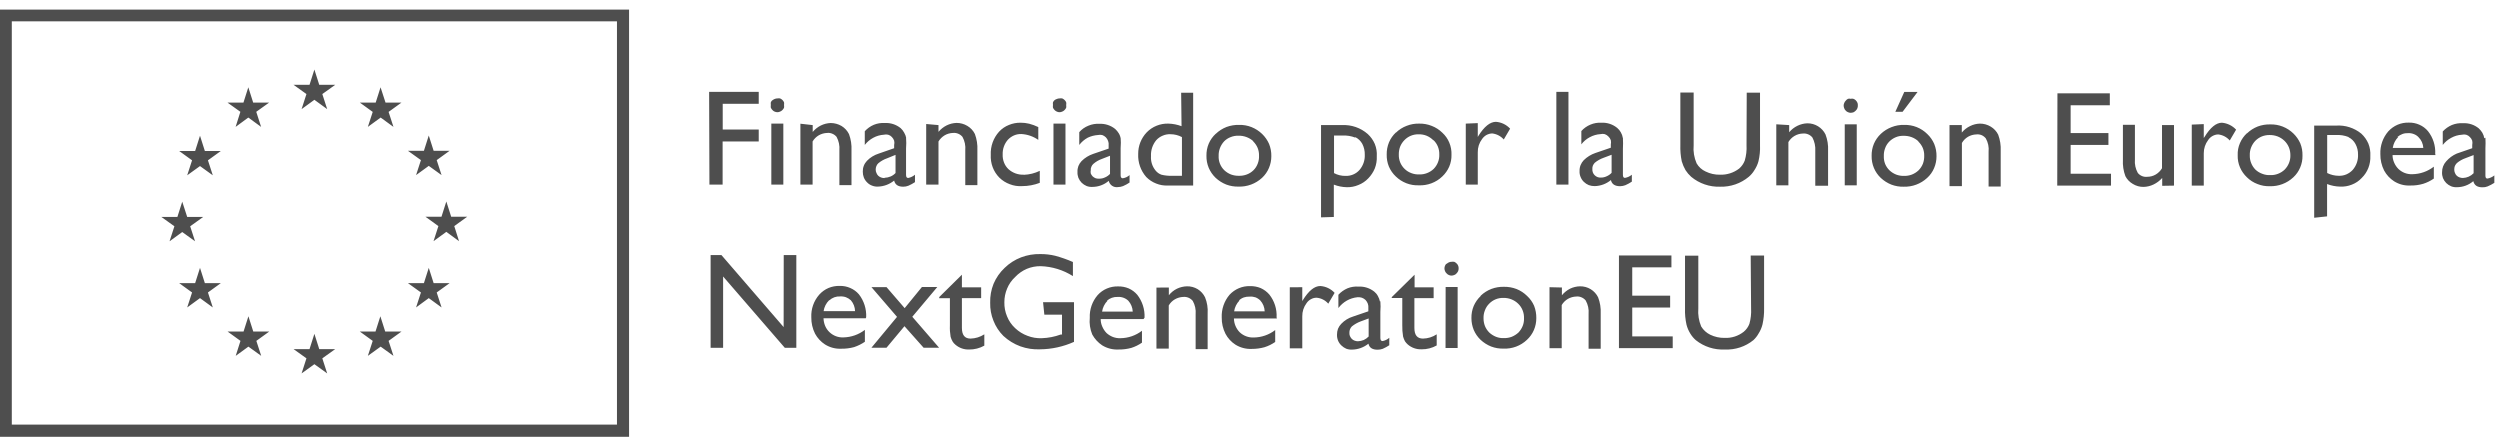 <svg width="252" height="45" viewBox="0 0 252 45" fill="none" xmlns="http://www.w3.org/2000/svg">
<path d="M0 0.97V44.03H63.41V0.97H0ZM62.19 42.8H1.19V2.15H62.19V42.8ZM30.4 11L31.69 10.06L32.98 11L32.49 9.48L33.79 8.55H32.18L31.69 7.01L31.2 8.55H29.59L30.89 9.48L30.4 11ZM23.75 12.79L25.03 11.85L26.32 12.79L25.83 11.27L27.13 10.34H25.52L25.03 8.8L24.54 10.34H22.93L24.23 11.27L23.75 12.79ZM20.16 13.68L19.67 15.22H18.06L19.36 16.16L18.87 17.67L20.16 16.74L21.45 17.67L20.96 16.16L22.26 15.22H20.65L20.16 13.68ZM18.37 23.39L19.66 24.32L19.17 22.81L20.48 21.87H18.87L18.37 20.33L17.88 21.87H16.27L17.58 22.81L17.09 24.32L18.37 23.39ZM20.65 28.54L20.16 27L19.67 28.54H18.06L19.36 29.48L18.87 30.99L20.16 30.05L21.45 30.99L20.96 29.48L22.26 28.54H20.65ZM25.53 33.42L25.04 31.88L24.55 33.42H22.94L24.24 34.36L23.76 35.87L25.04 34.94L26.33 35.87L25.84 34.36L27.14 33.42H25.53ZM32.18 35.19L31.69 33.65L31.2 35.19H29.59L30.89 36.12L30.4 37.64L31.69 36.71L32.98 37.64L32.49 36.12L33.79 35.19H32.18ZM38.83 33.42L38.34 31.88L37.85 33.42H36.27L37.57 34.36L37.08 35.87L38.37 34.94L39.66 35.87L39.17 34.36L40.47 33.42H38.83ZM43.71 28.54L43.22 27L42.73 28.54H41.12L42.43 29.48L41.94 30.99L43.22 30.05L44.51 30.99L44.02 29.48L45.32 28.54H43.71ZM47.09 21.85H45.48L44.99 20.31L44.5 21.85H42.89L44.19 22.79L43.7 24.31L44.99 23.37L46.27 24.31L45.79 22.79L47.09 21.85ZM41.94 17.65L43.22 16.72L44.51 17.65L44.02 16.14L45.32 15.2H43.71L43.22 13.66L42.73 15.2H41.12L42.43 16.14L41.94 17.65ZM38.36 8.8L37.87 10.34H36.27L37.57 11.28L37.08 12.79L38.37 11.85L39.66 12.79L39.17 11.28L40.47 10.34H38.86L38.36 8.8ZM176.51 31.09C176.539 31.613 176.481 32.136 176.34 32.64C176.223 32.952 176.027 33.228 175.77 33.44C175.225 33.87 174.544 34.09 173.85 34.06C173.345 34.07 172.845 33.96 172.39 33.74C172.014 33.556 171.698 33.268 171.48 32.91C171.239 32.335 171.14 31.711 171.19 31.09V25.77H169.85V31.08C169.83 31.634 169.88 32.189 170 32.73C170.081 33.044 170.209 33.345 170.38 33.62C170.53 33.872 170.719 34.098 170.94 34.29C171.766 34.949 172.805 35.283 173.86 35.23C174.907 35.28 175.936 34.942 176.75 34.28C176.957 34.085 177.133 33.859 177.27 33.61C177.449 33.33 177.58 33.023 177.66 32.7C177.778 32.169 177.832 31.625 177.82 31.08V25.76H176.47L176.51 31.09ZM163.19 35.09H168.61V33.91H164.53V31H168.35V29.8H164.53V26.95H168.48V25.75H163.19V35.09ZM156.19 28.95V35.1H157.42V30.75C157.571 30.494 157.784 30.281 158.04 30.13C158.299 29.981 158.591 29.899 158.89 29.89C159.067 29.87 159.247 29.898 159.41 29.97C159.578 30.038 159.726 30.148 159.84 30.29C160.07 30.701 160.171 31.171 160.13 31.64V35.15H161.35V31.61C161.379 31.051 161.29 30.493 161.09 29.97C160.923 29.631 160.662 29.347 160.34 29.15C160.015 28.953 159.64 28.852 159.26 28.86C158.913 28.868 158.572 28.95 158.26 29.1C157.945 29.262 157.666 29.487 157.44 29.76V28.98L156.19 28.95ZM153.03 30.61C153.227 30.799 153.38 31.027 153.48 31.28C153.581 31.531 153.629 31.8 153.62 32.07C153.632 32.336 153.587 32.602 153.49 32.85C153.39 33.099 153.244 33.326 153.06 33.52C152.86 33.702 152.63 33.848 152.38 33.95C152.127 34.043 151.859 34.087 151.59 34.08C151.32 34.093 151.051 34.048 150.8 33.95C150.549 33.85 150.318 33.705 150.12 33.52C149.931 33.332 149.781 33.107 149.68 32.86C149.585 32.611 149.537 32.347 149.54 32.08C149.531 31.807 149.579 31.535 149.68 31.28C149.772 31.028 149.919 30.799 150.11 30.61C150.294 30.42 150.515 30.271 150.76 30.17C151.007 30.069 151.273 30.021 151.54 30.03C151.813 30.022 152.086 30.069 152.34 30.17C152.598 30.268 152.833 30.418 153.03 30.61ZM149.25 29.84C148.953 30.124 148.715 30.464 148.55 30.84C148.389 31.23 148.311 31.649 148.32 32.07C148.32 32.475 148.398 32.875 148.55 33.25C148.709 33.627 148.944 33.967 149.24 34.25C149.551 34.542 149.914 34.772 150.31 34.93C150.706 35.08 151.127 35.151 151.55 35.14C151.982 35.159 152.414 35.091 152.82 34.94C153.225 34.789 153.596 34.557 153.91 34.26C154.215 33.981 154.457 33.64 154.62 33.26C154.78 32.884 154.862 32.479 154.86 32.07C154.867 31.647 154.792 31.226 154.64 30.83C154.477 30.451 154.235 30.11 153.93 29.83C153.624 29.527 153.26 29.289 152.86 29.13C152.458 28.977 152.03 28.903 151.6 28.91C151.17 28.899 150.743 28.971 150.34 29.12C149.934 29.275 149.564 29.51 149.25 29.81M145.71 35.08H146.93V28.93H145.72L145.71 35.08ZM145.82 26.56C145.75 26.62 145.695 26.695 145.66 26.78C145.621 26.865 145.601 26.957 145.6 27.05C145.601 27.147 145.621 27.242 145.66 27.33C145.694 27.418 145.749 27.497 145.82 27.56C145.88 27.63 145.955 27.684 146.04 27.72C146.121 27.76 146.21 27.781 146.3 27.78C146.4 27.78 146.499 27.76 146.59 27.72C146.68 27.689 146.759 27.633 146.82 27.56C146.885 27.493 146.939 27.415 146.98 27.33C147.016 27.241 147.033 27.146 147.03 27.05C147.034 26.958 147.017 26.865 146.98 26.78C146.948 26.691 146.893 26.611 146.82 26.55C146.754 26.483 146.676 26.428 146.59 26.39C146.494 26.375 146.396 26.375 146.3 26.39C146.21 26.39 146.121 26.41 146.04 26.45C145.953 26.482 145.877 26.538 145.82 26.61V26.56ZM140.27 30.04H141.35V32.77C141.341 33.155 141.368 33.54 141.43 33.92C141.476 34.087 141.54 34.248 141.62 34.4C141.7 34.518 141.794 34.625 141.9 34.72C142.284 35.054 142.781 35.23 143.29 35.21C143.826 35.219 144.354 35.084 144.82 34.82V33.7C144.41 33.971 143.931 34.12 143.44 34.13C142.86 34.13 142.57 33.79 142.57 33.05V30.05H144.51V28.96H142.59V27.69L140.31 29.93L140.27 30.04ZM136.89 34.4C136.774 34.4 136.659 34.38 136.55 34.34C136.441 34.302 136.342 34.241 136.26 34.16C136.182 34.074 136.118 33.976 136.07 33.87C136.029 33.765 136.012 33.653 136.02 33.54C136.015 33.421 136.035 33.301 136.08 33.19C136.124 33.082 136.189 32.984 136.27 32.9C136.535 32.688 136.832 32.519 137.15 32.4L137.96 32.1V33.92C137.819 34.065 137.653 34.184 137.47 34.27C137.282 34.348 137.083 34.392 136.88 34.4M139.1 30.4C139.062 30.203 138.991 30.014 138.89 29.84C138.802 29.67 138.679 29.52 138.53 29.4C138.081 29.041 137.515 28.859 136.94 28.89C136.562 28.861 136.182 28.919 135.83 29.06C135.481 29.21 135.168 29.431 134.91 29.71V31.05C135.139 30.744 135.428 30.489 135.76 30.3C136.092 30.113 136.46 29.997 136.84 29.96C136.989 29.947 137.138 29.964 137.28 30.01C137.417 30.061 137.543 30.14 137.65 30.24C137.751 30.351 137.829 30.48 137.88 30.62C137.928 30.758 137.945 30.905 137.93 31.05V31.38L136.38 31.91C135.931 32.048 135.524 32.3 135.2 32.64C135.059 32.784 134.947 32.954 134.87 33.14C134.802 33.329 134.768 33.529 134.77 33.73C134.763 33.932 134.797 34.132 134.87 34.32C134.946 34.509 135.062 34.68 135.21 34.82C135.352 34.959 135.518 35.071 135.7 35.15C135.889 35.22 136.089 35.25 136.29 35.24C136.892 35.23 137.473 35.019 137.94 34.64C138.02 35.05 138.34 35.25 138.86 35.25C139.037 35.25 139.213 35.22 139.38 35.16C139.61 35.06 139.831 34.94 140.04 34.8V34.05C139.847 34.219 139.612 34.333 139.36 34.38C139.22 34.38 139.14 34.27 139.14 34.07V31.44C139.17 31.078 139.17 30.713 139.14 30.35M130.01 28.96V35.11H131.27V31.9C131.259 31.418 131.41 30.946 131.7 30.56C131.811 30.392 131.962 30.255 132.14 30.16C132.313 30.061 132.51 30.009 132.71 30.01C133.167 30.047 133.591 30.263 133.89 30.61L134.53 29.52C134.156 29.115 133.641 28.868 133.09 28.83C132.5 28.83 131.92 29.3 131.33 30.25L131.27 30.35V28.95L130.01 28.96ZM124.88 30.29C125.022 30.152 125.193 30.046 125.38 29.98C125.567 29.919 125.763 29.892 125.96 29.9C126.159 29.883 126.36 29.907 126.55 29.97C126.734 30.042 126.901 30.151 127.04 30.29C127.311 30.59 127.467 30.976 127.48 31.38H124.4C124.462 30.97 124.651 30.589 124.94 30.29M128.68 31.99C128.725 31.16 128.466 30.342 127.95 29.69C127.711 29.413 127.414 29.191 127.08 29.04C126.738 28.899 126.37 28.831 126 28.84C125.616 28.829 125.234 28.901 124.88 29.05C124.523 29.201 124.203 29.426 123.94 29.71C123.399 30.347 123.117 31.165 123.15 32C123.14 32.573 123.271 33.139 123.53 33.65C123.765 34.093 124.109 34.468 124.53 34.74C125.021 35.045 125.593 35.195 126.17 35.17C126.606 35.173 127.04 35.116 127.46 35C127.845 34.879 128.209 34.7 128.54 34.47V33.27C127.918 33.75 127.156 34.013 126.37 34.02C126.115 34.03 125.86 33.989 125.62 33.9C125.379 33.812 125.158 33.676 124.97 33.5C124.787 33.317 124.641 33.099 124.54 32.86C124.438 32.62 124.383 32.362 124.38 32.1H128.71L128.68 31.99ZM116.57 28.99V35.14H117.81V30.79C117.958 30.532 118.172 30.318 118.43 30.17C118.686 30.023 118.975 29.94 119.27 29.93C119.451 29.912 119.633 29.939 119.8 30.01C119.967 30.081 120.114 30.191 120.23 30.33C120.46 30.741 120.561 31.211 120.52 31.68V35.19H121.73V31.61C121.769 31.051 121.681 30.49 121.47 29.97C121.305 29.633 121.049 29.349 120.73 29.15C120.402 28.951 120.024 28.85 119.64 28.86C119.294 28.869 118.953 28.951 118.64 29.1C118.321 29.256 118.041 29.482 117.82 29.76V28.98L116.57 28.99ZM111.57 30.32C111.717 30.187 111.889 30.084 112.076 30.017C112.263 29.95 112.462 29.92 112.66 29.93C112.857 29.916 113.054 29.943 113.24 30.01C113.427 30.076 113.598 30.182 113.74 30.32C114.007 30.622 114.163 31.007 114.18 31.41H111.09C111.152 31 111.341 30.619 111.63 30.32M115.37 32.02C115.409 31.191 115.15 30.375 114.64 29.72C114.403 29.441 114.105 29.218 113.77 29.07C113.431 28.929 113.067 28.861 112.7 28.87C112.316 28.859 111.934 28.931 111.58 29.08C111.221 29.231 110.899 29.459 110.64 29.75C110.097 30.382 109.814 31.197 109.85 32.03C109.792 32.606 109.878 33.186 110.1 33.72C110.341 34.159 110.684 34.533 111.1 34.81C111.592 35.112 112.163 35.259 112.74 35.23C113.175 35.237 113.61 35.183 114.03 35.07C114.415 34.949 114.779 34.77 115.11 34.54V33.34C114.488 33.82 113.726 34.083 112.94 34.09C112.685 34.1 112.43 34.059 112.19 33.97C111.951 33.878 111.73 33.742 111.54 33.57C111.358 33.381 111.213 33.161 111.11 32.92C111.003 32.681 110.948 32.422 110.95 32.16H115.27L115.37 32.02ZM105.27 31.72H107.05V33.72H106.92C106.31 33.943 105.669 34.068 105.02 34.09C104.525 34.112 104.031 34.03 103.57 33.85C103.109 33.68 102.687 33.418 102.33 33.08C101.971 32.75 101.691 32.343 101.51 31.89C101.321 31.441 101.229 30.957 101.24 30.47C101.238 29.993 101.333 29.52 101.52 29.08C101.702 28.639 101.978 28.243 102.33 27.92C102.66 27.57 103.058 27.291 103.5 27.1C103.943 26.916 104.42 26.824 104.9 26.83C106.053 26.867 107.175 27.213 108.15 27.83V26.41C107.57 26.156 106.972 25.945 106.36 25.78C105.869 25.663 105.365 25.606 104.86 25.61C104.201 25.595 103.546 25.707 102.93 25.94C102.31 26.177 101.745 26.538 101.27 27C100.788 27.452 100.406 28.001 100.15 28.61C99.908 29.213 99.792 29.86 99.81 30.51C99.794 31.133 99.907 31.753 100.14 32.33C100.364 32.904 100.705 33.425 101.14 33.86C101.635 34.319 102.216 34.676 102.85 34.91C103.491 35.141 104.17 35.243 104.85 35.21C106.026 35.199 107.187 34.943 108.26 34.46V30.46H105.14L105.27 31.72ZM94.66 30.06H95.75V32.8C95.733 33.182 95.757 33.564 95.82 33.94C95.865 34.108 95.933 34.27 96.02 34.42C96.094 34.542 96.189 34.651 96.3 34.74C96.684 35.075 97.181 35.25 97.69 35.23C98.225 35.236 98.753 35.102 99.22 34.84V33.7C98.805 33.969 98.324 34.118 97.83 34.13C97.26 34.13 96.96 33.79 96.96 33.05V30.05H98.9V28.96H96.96V27.69L94.69 29.93L94.66 30.06ZM91.19 31.06L89.36 28.94H87.84L90.42 31.94L87.84 35.05H89.36L91.17 32.88L93.1 35.05H94.66L91.96 31.93L94.48 28.93H92.93L91.19 31.06ZM83.6 30.27C83.745 30.137 83.915 30.033 84.101 29.966C84.286 29.899 84.483 29.87 84.68 29.88C84.88 29.867 85.081 29.894 85.27 29.96C85.455 30.031 85.625 30.136 85.77 30.27C86.031 30.574 86.18 30.959 86.19 31.36H83.02C83.081 30.947 83.274 30.564 83.57 30.27M87.31 31.97C87.349 31.141 87.09 30.325 86.58 29.67C86.343 29.393 86.045 29.174 85.71 29.03C85.374 28.881 85.008 28.81 84.64 28.82C84.253 28.809 83.868 28.881 83.51 29.03C83.155 29.184 82.838 29.412 82.58 29.7C82.028 30.328 81.742 31.145 81.78 31.98C81.77 32.556 81.901 33.126 82.16 33.64C82.398 34.078 82.742 34.449 83.16 34.72C83.65 35.028 84.222 35.178 84.8 35.15C85.235 35.157 85.67 35.104 86.09 34.99C86.477 34.861 86.843 34.679 87.18 34.45V33.25C86.557 33.729 85.796 33.996 85.01 34.01C84.754 34.021 84.499 33.98 84.26 33.89C84.018 33.798 83.797 33.659 83.61 33.48C83.42 33.3 83.271 33.082 83.17 32.84C83.072 32.598 83.018 32.341 83.01 32.08H87.27L87.31 31.97ZM78.99 32.97L72.72 25.71H71.63V35.06H72.89V27.87L79.11 35.06H80.27V25.71H79L78.99 32.97ZM248.27 17.94C248.151 17.941 248.032 17.921 247.92 17.88C247.811 17.842 247.712 17.781 247.63 17.7C247.55 17.618 247.488 17.519 247.45 17.41C247.406 17.306 247.386 17.193 247.39 17.08C247.389 16.961 247.409 16.842 247.45 16.73C247.501 16.624 247.569 16.526 247.65 16.44C247.91 16.221 248.208 16.051 248.53 15.94L249.34 15.63V17.46C249.056 17.755 248.669 17.927 248.26 17.94M250.42 13.94C250.388 13.743 250.32 13.553 250.22 13.38C250.12 13.218 249.999 13.07 249.86 12.94C249.414 12.573 248.846 12.388 248.27 12.42C247.888 12.395 247.505 12.457 247.15 12.6C246.801 12.75 246.488 12.971 246.23 13.25V14.61C246.461 14.311 246.755 14.065 247.09 13.89C247.419 13.708 247.785 13.602 248.16 13.58C248.301 13.546 248.449 13.546 248.59 13.58C248.732 13.621 248.86 13.701 248.96 13.81C249.069 13.912 249.152 14.039 249.2 14.18C249.23 14.325 249.23 14.475 249.2 14.62V14.94L247.64 15.48C247.229 15.66 246.863 15.93 246.57 16.27C246.3 16.568 246.153 16.958 246.16 17.36C246.15 17.561 246.181 17.762 246.25 17.95C246.327 18.137 246.439 18.306 246.58 18.45C246.724 18.591 246.894 18.703 247.08 18.78C247.265 18.851 247.463 18.881 247.66 18.87C248.265 18.869 248.85 18.653 249.31 18.26C249.41 18.68 249.71 18.88 250.23 18.88C250.408 18.886 250.585 18.855 250.75 18.79C250.987 18.69 251.214 18.57 251.43 18.43V17.68C251.229 17.846 250.987 17.956 250.73 18C250.59 18 250.53 17.9 250.53 17.7V14.97C250.55 14.607 250.55 14.243 250.53 13.88M241.66 13.81C241.806 13.679 241.976 13.577 242.16 13.51C242.345 13.441 242.543 13.411 242.74 13.42C242.931 13.41 243.122 13.441 243.3 13.51C243.478 13.573 243.639 13.675 243.77 13.81C244.07 14.101 244.248 14.493 244.27 14.91H241.19C241.252 14.5 241.441 14.119 241.73 13.82M245.47 15.52C245.515 14.69 245.256 13.872 244.74 13.22C244.505 12.938 244.207 12.716 243.87 12.57C243.534 12.42 243.168 12.349 242.8 12.36C242.416 12.349 242.034 12.421 241.68 12.57C241.323 12.724 241.002 12.953 240.74 13.24C240.192 13.874 239.906 14.693 239.94 15.53C239.931 16.106 240.061 16.676 240.32 17.19C240.558 17.628 240.902 17.999 241.32 18.27C241.809 18.58 242.382 18.73 242.96 18.7C243.396 18.708 243.831 18.651 244.25 18.53C244.635 18.409 244.999 18.23 245.33 18V16.8C244.708 17.283 243.947 17.549 243.16 17.56C242.905 17.57 242.65 17.529 242.41 17.44C242.168 17.349 241.947 17.209 241.76 17.03C241.577 16.847 241.43 16.629 241.33 16.39C241.223 16.151 241.168 15.892 241.17 15.63H245.5L245.47 15.52ZM236.73 13.83C237.029 13.978 237.274 14.216 237.43 14.51C237.611 14.845 237.7 15.22 237.69 15.6C237.712 16.16 237.518 16.708 237.15 17.13C236.97 17.323 236.752 17.476 236.51 17.58C236.27 17.681 236.011 17.729 235.75 17.72C235.344 17.719 234.943 17.623 234.58 17.44V13.61H235.44C235.88 13.581 236.32 13.65 236.73 13.81M234.57 21.81V18.55C234.985 18.712 235.425 18.8 235.87 18.81C236.28 18.831 236.689 18.763 237.07 18.61C237.451 18.463 237.793 18.231 238.07 17.93C238.358 17.647 238.583 17.306 238.73 16.93C238.881 16.542 238.949 16.126 238.93 15.71C238.954 15.287 238.886 14.864 238.73 14.47C238.565 14.091 238.323 13.751 238.02 13.47C237.306 12.889 236.399 12.599 235.48 12.66H233.27V21.95L234.57 21.81ZM230.27 14.19C230.463 14.378 230.616 14.602 230.72 14.85C230.82 15.102 230.871 15.37 230.87 15.64C230.879 15.91 230.831 16.18 230.73 16.43C230.63 16.681 230.48 16.909 230.29 17.1C230.097 17.283 229.869 17.426 229.62 17.52C229.369 17.618 229.1 17.663 228.83 17.65C228.56 17.663 228.291 17.618 228.04 17.52C227.784 17.429 227.549 17.286 227.35 17.1C227.163 16.912 227.016 16.687 226.92 16.44C226.819 16.193 226.771 15.927 226.78 15.66C226.768 15.391 226.812 15.122 226.91 14.87C227.008 14.618 227.154 14.387 227.34 14.19C227.528 14.001 227.753 13.851 228 13.75C228.245 13.655 228.507 13.607 228.77 13.61C229.046 13.606 229.321 13.654 229.58 13.75C229.837 13.85 230.071 13.999 230.27 14.19ZM226.5 13.42C226.195 13.699 225.952 14.04 225.79 14.42C225.62 14.807 225.541 15.228 225.56 15.65C225.546 16.069 225.625 16.485 225.79 16.87C225.952 17.248 226.191 17.588 226.49 17.87C226.791 18.169 227.153 18.401 227.55 18.55C227.944 18.709 228.366 18.784 228.79 18.77C229.666 18.797 230.518 18.477 231.16 17.88C231.463 17.602 231.702 17.26 231.86 16.88C232.021 16.504 232.099 16.099 232.09 15.69C232.103 15.266 232.029 14.844 231.87 14.45C231.703 14.075 231.466 13.735 231.17 13.45C230.862 13.152 230.498 12.918 230.1 12.76C229.699 12.603 229.271 12.528 228.84 12.54C228.41 12.529 227.983 12.601 227.58 12.75C227.179 12.908 226.812 13.142 226.5 13.44M220.93 12.56V18.71H222.14V15.44C222.139 14.964 222.293 14.5 222.58 14.12C222.691 13.95 222.842 13.809 223.02 13.71C223.194 13.612 223.39 13.557 223.59 13.55C224.043 13.599 224.461 13.817 224.76 14.16L225.4 13.07C225.026 12.668 224.517 12.419 223.97 12.37C223.39 12.37 222.8 12.85 222.22 13.8L222.14 13.91V12.51L220.93 12.56ZM219.14 18.71V12.61H217.93V16.96C217.776 17.219 217.559 17.436 217.3 17.59C217.042 17.741 216.749 17.82 216.45 17.82C216.27 17.842 216.088 17.818 215.92 17.75C215.752 17.682 215.604 17.572 215.49 17.43C215.26 17.019 215.159 16.549 215.2 16.08V12.58H213.99V16.1C213.957 16.665 214.042 17.23 214.24 17.76C214.411 18.086 214.671 18.357 214.99 18.54C215.314 18.741 215.689 18.845 216.07 18.84C216.417 18.832 216.757 18.75 217.07 18.6C217.404 18.44 217.703 18.216 217.95 17.94V18.73L219.14 18.71ZM207.37 18.71H212.79V17.51H208.72V14.61H212.53V13.41H208.72V10.61H212.67V9.41H207.39L207.37 18.71ZM196.51 12.61V18.76H197.76V14.41C197.907 14.155 198.117 13.942 198.37 13.79C198.626 13.641 198.914 13.559 199.21 13.55C199.39 13.528 199.572 13.552 199.74 13.62C199.909 13.692 200.057 13.805 200.17 13.95C200.401 14.36 200.499 14.832 200.45 15.3V18.8H201.67V15.22C201.698 14.662 201.613 14.104 201.42 13.58C201.253 13.238 200.988 12.953 200.66 12.76C200.334 12.563 199.961 12.459 199.58 12.46C199.232 12.469 198.891 12.554 198.58 12.71C198.26 12.865 197.977 13.087 197.75 13.36V12.61H196.51ZM191.95 9.27L191.05 11.27H191.78L193.29 9.27H191.95ZM193.37 14.27C193.562 14.455 193.715 14.676 193.82 14.92C193.921 15.171 193.969 15.44 193.96 15.71C193.967 15.979 193.923 16.247 193.83 16.5C193.73 16.751 193.58 16.979 193.39 17.17C193.193 17.356 192.962 17.502 192.71 17.6C192.457 17.693 192.189 17.738 191.92 17.73C191.654 17.737 191.389 17.692 191.14 17.6C190.888 17.502 190.657 17.356 190.46 17.17C190.27 16.986 190.12 16.765 190.02 16.52C189.922 16.269 189.878 16 189.89 15.73C189.88 15.461 189.924 15.192 190.02 14.94C190.109 14.689 190.252 14.46 190.44 14.27C190.628 14.081 190.853 13.931 191.1 13.83C191.344 13.729 191.606 13.681 191.87 13.69C192.146 13.683 192.42 13.727 192.68 13.82C192.935 13.913 193.17 14.056 193.37 14.24V14.27ZM189.59 13.49C189.291 13.772 189.052 14.112 188.89 14.49C188.728 14.88 188.649 15.299 188.66 15.72C188.652 16.135 188.73 16.547 188.89 16.93C189.048 17.308 189.283 17.649 189.58 17.93C189.891 18.222 190.254 18.452 190.65 18.61C191.046 18.76 191.467 18.831 191.89 18.82C192.762 18.848 193.609 18.532 194.25 17.94C194.558 17.664 194.801 17.322 194.96 16.94C195.12 16.564 195.202 16.159 195.2 15.75C195.208 15.326 195.13 14.904 194.97 14.51C194.808 14.132 194.569 13.792 194.27 13.51C193.965 13.206 193.601 12.968 193.2 12.81C192.802 12.653 192.377 12.579 191.95 12.59C191.516 12.577 191.084 12.652 190.68 12.81C190.275 12.963 189.905 13.194 189.59 13.49ZM185.95 18.68H187.16V12.53H185.95V18.68ZM186.05 10.15C185.982 10.213 185.931 10.293 185.9 10.38C185.86 10.461 185.84 10.55 185.84 10.64C185.84 10.737 185.86 10.832 185.9 10.92C185.928 11.009 185.98 11.089 186.05 11.15C186.111 11.223 186.19 11.278 186.28 11.31C186.364 11.35 186.457 11.37 186.55 11.37C186.645 11.368 186.74 11.351 186.83 11.32C186.915 11.276 186.993 11.219 187.06 11.15C187.13 11.086 187.185 11.008 187.22 10.92C187.261 10.822 187.279 10.716 187.27 10.61C187.278 10.517 187.261 10.424 187.22 10.34C187.182 10.254 187.128 10.176 187.06 10.11C186.993 10.042 186.911 9.991 186.82 9.96C186.732 9.935 186.638 9.935 186.55 9.96C186.462 9.935 186.368 9.935 186.28 9.96C186.189 10.004 186.11 10.069 186.05 10.15ZM179.05 12.53V18.68H180.27V14.32C180.421 14.064 180.634 13.851 180.89 13.7C181.145 13.55 181.434 13.467 181.73 13.46C181.911 13.442 182.093 13.469 182.26 13.54C182.428 13.608 182.576 13.719 182.69 13.86C182.909 14.275 183.009 14.742 182.98 15.21V18.72H184.27V15.19C184.299 14.631 184.21 14.073 184.01 13.55C183.842 13.211 183.582 12.927 183.26 12.73C182.936 12.529 182.561 12.425 182.18 12.43C181.833 12.441 181.492 12.527 181.18 12.68C180.86 12.835 180.577 13.057 180.35 13.33V12.61L179.05 12.53ZM176.05 14.64C176.08 15.163 176.019 15.688 175.87 16.19C175.752 16.499 175.56 16.774 175.31 16.99C174.755 17.417 174.069 17.636 173.37 17.61C172.871 17.62 172.378 17.51 171.93 17.29C171.548 17.119 171.23 16.832 171.02 16.47C170.768 15.895 170.664 15.266 170.72 14.64V9.33H169.38V14.61C169.361 15.164 169.408 15.718 169.52 16.26C169.611 16.571 169.739 16.869 169.9 17.15C170.059 17.398 170.251 17.623 170.47 17.82C171.287 18.501 172.327 18.857 173.39 18.82C174.443 18.85 175.471 18.495 176.28 17.82C176.501 17.631 176.69 17.409 176.84 17.16C177.022 16.887 177.161 16.587 177.25 16.27C177.378 15.74 177.432 15.195 177.41 14.65V9.34H176.07L176.05 14.64ZM161.37 17.9C161.254 17.908 161.138 17.891 161.03 17.85C160.921 17.808 160.823 17.743 160.74 17.66C160.66 17.581 160.598 17.486 160.56 17.38C160.518 17.272 160.501 17.156 160.51 17.04C160.502 16.925 160.519 16.809 160.56 16.7C160.606 16.593 160.67 16.495 160.75 16.41C161.011 16.193 161.309 16.023 161.63 15.91L162.45 15.6V17.42C162.31 17.571 162.139 17.69 161.95 17.77C161.766 17.859 161.564 17.903 161.36 17.9M163.58 13.9C163.55 13.703 163.482 13.512 163.38 13.34C163.288 13.172 163.166 13.023 163.02 12.9C162.575 12.532 162.008 12.343 161.43 12.37C161.05 12.348 160.671 12.413 160.32 12.56C159.968 12.704 159.653 12.926 159.4 13.21V14.55C159.627 14.251 159.917 14.005 160.25 13.83C160.583 13.649 160.952 13.543 161.33 13.52C161.471 13.485 161.619 13.485 161.76 13.52C161.901 13.569 162.028 13.651 162.13 13.76C162.239 13.862 162.322 13.989 162.37 14.13C162.4 14.272 162.4 14.418 162.37 14.56V14.89L160.82 15.42C160.376 15.571 159.973 15.82 159.64 16.15C159.503 16.295 159.394 16.465 159.32 16.65C159.247 16.838 159.213 17.039 159.22 17.24C159.207 17.442 159.242 17.644 159.32 17.83C159.393 18.019 159.505 18.189 159.65 18.33C159.794 18.471 159.964 18.584 160.15 18.66C160.339 18.728 160.539 18.762 160.74 18.76C161.34 18.748 161.918 18.533 162.38 18.15C162.47 18.56 162.78 18.77 163.31 18.77C163.488 18.766 163.663 18.732 163.83 18.67C164.06 18.57 164.281 18.45 164.49 18.31V17.61C164.292 17.776 164.054 17.886 163.8 17.93C163.66 17.93 163.59 17.84 163.59 17.63V15C163.61 14.637 163.61 14.273 163.59 13.91M156.88 18.61H158.1V9.26H156.88V18.61ZM147.75 12.46V18.61H148.96V15.35C148.949 14.871 149.1 14.402 149.39 14.02C149.503 13.852 149.654 13.711 149.83 13.61C150.009 13.513 150.207 13.459 150.41 13.45C150.862 13.502 151.279 13.719 151.58 14.06L152.22 12.97C151.848 12.567 151.337 12.32 150.79 12.28C150.2 12.28 149.61 12.76 149.02 13.7L148.96 13.81V12.41L147.75 12.46ZM144.49 14.12C144.686 14.305 144.84 14.53 144.94 14.78C145.041 15.031 145.089 15.3 145.08 15.57C145.092 15.836 145.047 16.102 144.95 16.35C144.853 16.6 144.707 16.828 144.52 17.02C144.325 17.208 144.093 17.354 143.84 17.45C143.589 17.548 143.32 17.593 143.05 17.58C142.78 17.593 142.511 17.548 142.26 17.45C142.005 17.358 141.773 17.211 141.58 17.02C141.39 16.836 141.24 16.615 141.14 16.37C141.04 16.123 140.992 15.857 141 15.59C140.993 15.318 141.038 15.046 141.13 14.79C141.23 14.54 141.38 14.312 141.57 14.12C141.754 13.93 141.975 13.781 142.22 13.68C142.467 13.579 142.733 13.531 143 13.54C143.273 13.532 143.546 13.579 143.8 13.68C144.059 13.789 144.294 13.948 144.49 14.15V14.12ZM140.71 13.35C140.408 13.63 140.17 13.971 140.01 14.35C139.849 14.74 139.771 15.159 139.78 15.58C139.769 15.994 139.844 16.406 140 16.79C140.162 17.168 140.401 17.508 140.7 17.79C141.004 18.086 141.365 18.317 141.76 18.47C142.158 18.625 142.583 18.696 143.01 18.68C143.442 18.699 143.874 18.631 144.28 18.48C144.686 18.33 145.057 18.099 145.37 17.8C145.673 17.519 145.915 17.179 146.08 16.8C146.241 16.425 146.32 16.019 146.31 15.61C146.327 15.189 146.252 14.769 146.09 14.38C145.933 14 145.694 13.658 145.39 13.38C145.085 13.079 144.72 12.844 144.32 12.69C143.92 12.529 143.491 12.451 143.06 12.46C142.629 12.448 142.201 12.523 141.8 12.68C141.392 12.832 141.021 13.067 140.71 13.37M136.61 13.82C136.91 13.97 137.157 14.207 137.32 14.5C137.496 14.843 137.582 15.225 137.57 15.61C137.592 16.17 137.398 16.718 137.03 17.14C136.856 17.336 136.641 17.489 136.4 17.59C136.16 17.691 135.9 17.739 135.64 17.73C135.232 17.739 134.83 17.642 134.47 17.45V13.66H135.32C135.76 13.639 136.199 13.711 136.61 13.87M134.45 21.87V18.61C134.865 18.772 135.305 18.86 135.75 18.87C136.151 18.883 136.551 18.808 136.92 18.65C137.299 18.504 137.641 18.275 137.92 17.98C138.201 17.691 138.425 17.352 138.58 16.98C138.732 16.589 138.8 16.17 138.78 15.75C138.808 15.327 138.74 14.903 138.58 14.51C138.417 14.13 138.175 13.79 137.87 13.51C137.154 12.882 136.221 12.559 135.27 12.61H133.16V21.91L134.45 21.87ZM126.32 14.25C126.513 14.438 126.666 14.662 126.77 14.91C126.871 15.161 126.919 15.43 126.91 15.7C126.922 15.97 126.878 16.239 126.78 16.49C126.688 16.742 126.541 16.971 126.35 17.16C126.156 17.35 125.925 17.497 125.67 17.59C125.421 17.683 125.156 17.728 124.89 17.72C124.618 17.727 124.346 17.683 124.09 17.59C123.838 17.492 123.607 17.346 123.41 17.16C123.218 16.974 123.068 16.749 122.97 16.5C122.871 16.253 122.827 15.986 122.84 15.72C122.83 15.451 122.874 15.182 122.97 14.93C123.065 14.679 123.208 14.448 123.39 14.25C123.576 14.06 123.801 13.913 124.05 13.82C124.297 13.72 124.563 13.672 124.83 13.68C125.103 13.672 125.374 13.716 125.63 13.81C125.884 13.901 126.119 14.04 126.32 14.22V14.25ZM122.55 13.48C122.245 13.76 122.004 14.101 121.84 14.48C121.679 14.866 121.601 15.282 121.61 15.7C121.601 16.119 121.679 16.534 121.84 16.92C122.001 17.296 122.236 17.636 122.53 17.92C122.841 18.212 123.204 18.442 123.6 18.6C123.996 18.749 124.417 18.82 124.84 18.81C125.715 18.838 126.565 18.522 127.21 17.93C127.512 17.651 127.751 17.31 127.91 16.93C128.07 16.554 128.152 16.149 128.15 15.74C128.158 15.316 128.08 14.894 127.92 14.5C127.753 14.125 127.516 13.785 127.22 13.5C126.912 13.203 126.548 12.968 126.15 12.81C125.753 12.653 125.327 12.578 124.9 12.59C124.467 12.579 124.036 12.65 123.63 12.8C123.229 12.958 122.862 13.192 122.55 13.49M118.16 17.72C117.793 17.734 117.427 17.697 117.07 17.61C116.843 17.528 116.643 17.387 116.49 17.2C116.151 16.792 115.983 16.269 116.02 15.74C115.989 15.156 116.178 14.582 116.55 14.13C116.732 13.929 116.958 13.771 117.21 13.67C117.456 13.564 117.723 13.516 117.99 13.53C118.391 13.53 118.787 13.63 119.14 13.82V17.72H118.16ZM119.1 12.72C118.674 12.56 118.225 12.472 117.77 12.46C117.366 12.448 116.965 12.52 116.59 12.67C116.213 12.821 115.873 13.049 115.59 13.34C115.03 13.927 114.721 14.709 114.73 15.52C114.69 16.369 114.981 17.201 115.54 17.84C115.822 18.129 116.163 18.354 116.54 18.5C116.911 18.651 117.31 18.72 117.71 18.7H120.27V9.35H119.06L119.1 12.72ZM110.76 18.01C110.644 18.018 110.528 18.001 110.42 17.96C110.313 17.914 110.215 17.85 110.13 17.77C110.055 17.688 109.994 17.593 109.95 17.49C109.925 17.378 109.925 17.262 109.95 17.15C109.939 17.034 109.96 16.916 110.01 16.81C110.052 16.698 110.12 16.599 110.21 16.52C110.463 16.301 110.754 16.131 111.07 16.02L111.89 15.7V17.53C111.75 17.681 111.579 17.8 111.39 17.88C111.206 17.969 111.004 18.013 110.8 18.01M112.97 14.01C112.948 13.812 112.883 13.621 112.78 13.45C112.679 13.283 112.555 13.131 112.41 13C111.962 12.638 111.396 12.453 110.82 12.48C110.44 12.458 110.061 12.523 109.71 12.67C109.356 12.81 109.04 13.033 108.79 13.32V14.61C109.019 14.31 109.309 14.062 109.64 13.88C109.963 13.726 110.313 13.635 110.67 13.61C110.812 13.581 110.958 13.581 111.1 13.61C111.239 13.659 111.365 13.737 111.47 13.84C111.574 13.948 111.653 14.078 111.7 14.22C111.751 14.357 111.768 14.505 111.75 14.65V14.98L110.2 15.51C109.755 15.658 109.351 15.908 109.02 16.24C108.883 16.385 108.774 16.555 108.7 16.74C108.631 16.929 108.6 17.13 108.61 17.33C108.6 17.531 108.631 17.732 108.7 17.92C108.777 18.107 108.889 18.276 109.03 18.42C109.174 18.561 109.344 18.674 109.53 18.75C109.715 18.821 109.913 18.851 110.11 18.84C110.715 18.839 111.3 18.623 111.76 18.23C111.806 18.432 111.926 18.609 112.096 18.726C112.267 18.843 112.475 18.89 112.68 18.86C112.858 18.858 113.034 18.824 113.2 18.76C113.431 18.662 113.652 18.542 113.86 18.4V17.65C113.669 17.82 113.433 17.931 113.18 17.97C113.04 17.97 112.96 17.88 112.96 17.67V14.93C112.99 14.568 112.99 14.203 112.96 13.84M106.19 18.61H107.4V12.46H106.19V18.61ZM106.3 10.09C106.233 10.152 106.178 10.227 106.14 10.31C106.126 10.4 106.126 10.491 106.14 10.58C106.126 10.673 106.126 10.767 106.14 10.86C106.181 10.945 106.235 11.023 106.3 11.09C106.364 11.16 106.442 11.215 106.53 11.25C106.614 11.291 106.707 11.312 106.8 11.31C106.893 11.31 106.986 11.29 107.07 11.25C107.161 11.216 107.243 11.161 107.31 11.09C107.377 11.024 107.431 10.946 107.47 10.86C107.485 10.768 107.485 10.673 107.47 10.58C107.49 10.491 107.49 10.399 107.47 10.31C107.435 10.223 107.38 10.144 107.31 10.08C107.241 10.012 107.159 9.958 107.07 9.92C106.981 9.905 106.889 9.905 106.8 9.92C106.703 9.92 106.608 9.94 106.52 9.98C106.428 10.009 106.343 10.057 106.27 10.12L106.3 10.09ZM103.19 17.61C102.623 17.631 102.071 17.43 101.65 17.05C101.451 16.86 101.297 16.628 101.2 16.37C101.101 16.112 101.057 15.836 101.07 15.56C101.051 15.017 101.241 14.488 101.6 14.08C101.773 13.898 101.98 13.751 102.21 13.65C102.444 13.55 102.696 13.502 102.95 13.51C103.564 13.543 104.156 13.748 104.66 14.1V12.81C104.366 12.666 104.057 12.552 103.74 12.47C103.458 12.402 103.17 12.368 102.88 12.37C102.479 12.363 102.081 12.438 101.71 12.59C101.33 12.738 100.988 12.971 100.71 13.27C100.132 13.909 99.83 14.75 99.87 15.61C99.848 16.032 99.913 16.454 100.06 16.85C100.207 17.243 100.436 17.601 100.73 17.9C101.031 18.197 101.393 18.426 101.79 18.57C102.184 18.724 102.608 18.788 103.03 18.76C103.639 18.761 104.242 18.649 104.81 18.43V17.22C104.31 17.463 103.765 17.599 103.21 17.62M93.36 12.5V18.61H94.6V14.26C94.754 14.007 94.966 13.794 95.22 13.64C95.475 13.49 95.764 13.408 96.06 13.4C96.241 13.382 96.423 13.409 96.59 13.48C96.758 13.548 96.906 13.659 97.02 13.8C97.246 14.212 97.343 14.682 97.3 15.15V18.66H98.52V15.15C98.548 14.592 98.463 14.034 98.27 13.51C98.103 13.168 97.838 12.883 97.51 12.69C97.181 12.492 96.804 12.388 96.42 12.39C96.073 12.401 95.732 12.486 95.42 12.64C95.105 12.798 94.826 13.02 94.6 13.29V12.61L93.36 12.5ZM89.15 17.95C89.034 17.95 88.919 17.93 88.81 17.89C88.703 17.85 88.604 17.789 88.52 17.71C88.44 17.628 88.378 17.529 88.34 17.42C88.292 17.317 88.268 17.204 88.27 17.09C88.268 16.97 88.292 16.851 88.34 16.74C88.382 16.634 88.447 16.538 88.53 16.46C88.79 16.241 89.088 16.071 89.41 15.96L90.27 15.61V17.44C90.13 17.591 89.96 17.71 89.77 17.79C89.583 17.869 89.383 17.913 89.18 17.92M91.35 13.92C91.312 13.726 91.241 13.54 91.14 13.37C91.049 13.202 90.931 13.049 90.79 12.92C90.341 12.553 89.77 12.367 89.19 12.4C88.811 12.374 88.431 12.436 88.08 12.58C87.733 12.727 87.422 12.949 87.17 13.23V14.61C87.4 14.313 87.689 14.068 88.02 13.89C88.349 13.709 88.715 13.603 89.09 13.58C89.235 13.545 89.385 13.545 89.53 13.58C89.672 13.621 89.8 13.701 89.9 13.81C90.003 13.915 90.082 14.041 90.13 14.18C90.165 14.325 90.165 14.476 90.13 14.62V14.94L88.58 15.48C88.129 15.62 87.719 15.871 87.39 16.21C87.251 16.355 87.142 16.526 87.07 16.713C86.998 16.9 86.964 17.1 86.97 17.3C86.967 17.498 87.001 17.695 87.07 17.88C87.143 18.069 87.255 18.239 87.4 18.38C87.538 18.528 87.71 18.641 87.9 18.71C88.084 18.784 88.282 18.818 88.48 18.81C89.083 18.797 89.663 18.582 90.13 18.2C90.22 18.61 90.53 18.82 91.04 18.82C91.222 18.822 91.402 18.788 91.57 18.72C91.8 18.62 92.021 18.5 92.23 18.36V17.61C92.035 17.777 91.801 17.89 91.55 17.94C91.4 17.94 91.33 17.84 91.33 17.63V14.96C91.36 14.598 91.36 14.233 91.33 13.87M80.68 12.47V18.61H81.91V14.26C82.061 14.004 82.274 13.791 82.53 13.64C82.789 13.491 83.081 13.409 83.38 13.4C83.557 13.38 83.737 13.408 83.9 13.48C84.068 13.548 84.216 13.659 84.33 13.8C84.552 14.214 84.649 14.683 84.61 15.15V18.66H85.83V15.16C85.858 14.602 85.773 14.044 85.58 13.52C85.412 13.181 85.153 12.897 84.83 12.7C84.499 12.506 84.123 12.403 83.74 12.4C83.393 12.411 83.052 12.496 82.74 12.65C82.425 12.808 82.146 13.03 81.92 13.3V12.61L80.68 12.47ZM77.75 18.61H78.96V12.46H77.75V18.61ZM77.86 10.09C77.793 10.152 77.738 10.227 77.7 10.31C77.686 10.4 77.686 10.491 77.7 10.58C77.686 10.673 77.686 10.767 77.7 10.86C77.741 10.945 77.795 11.023 77.86 11.09C77.919 11.161 77.995 11.215 78.08 11.25C78.168 11.29 78.263 11.311 78.36 11.31C78.453 11.31 78.546 11.29 78.63 11.25C78.721 11.216 78.803 11.161 78.87 11.09C78.937 11.024 78.991 10.946 79.03 10.86C79.045 10.768 79.045 10.673 79.03 10.58C79.045 10.491 79.045 10.4 79.03 10.31C78.991 10.225 78.937 10.147 78.87 10.08C78.801 10.012 78.719 9.958 78.63 9.92C78.541 9.906 78.45 9.906 78.36 9.92C78.263 9.92 78.168 9.94 78.08 9.98C77.997 10.009 77.922 10.057 77.86 10.12V10.09ZM71.51 18.61H72.84V14.26H76.48V13.06H72.85V10.46H76.48V9.26H71.48L71.51 18.61Z" fill="#4E4E4E"/>
</svg>
